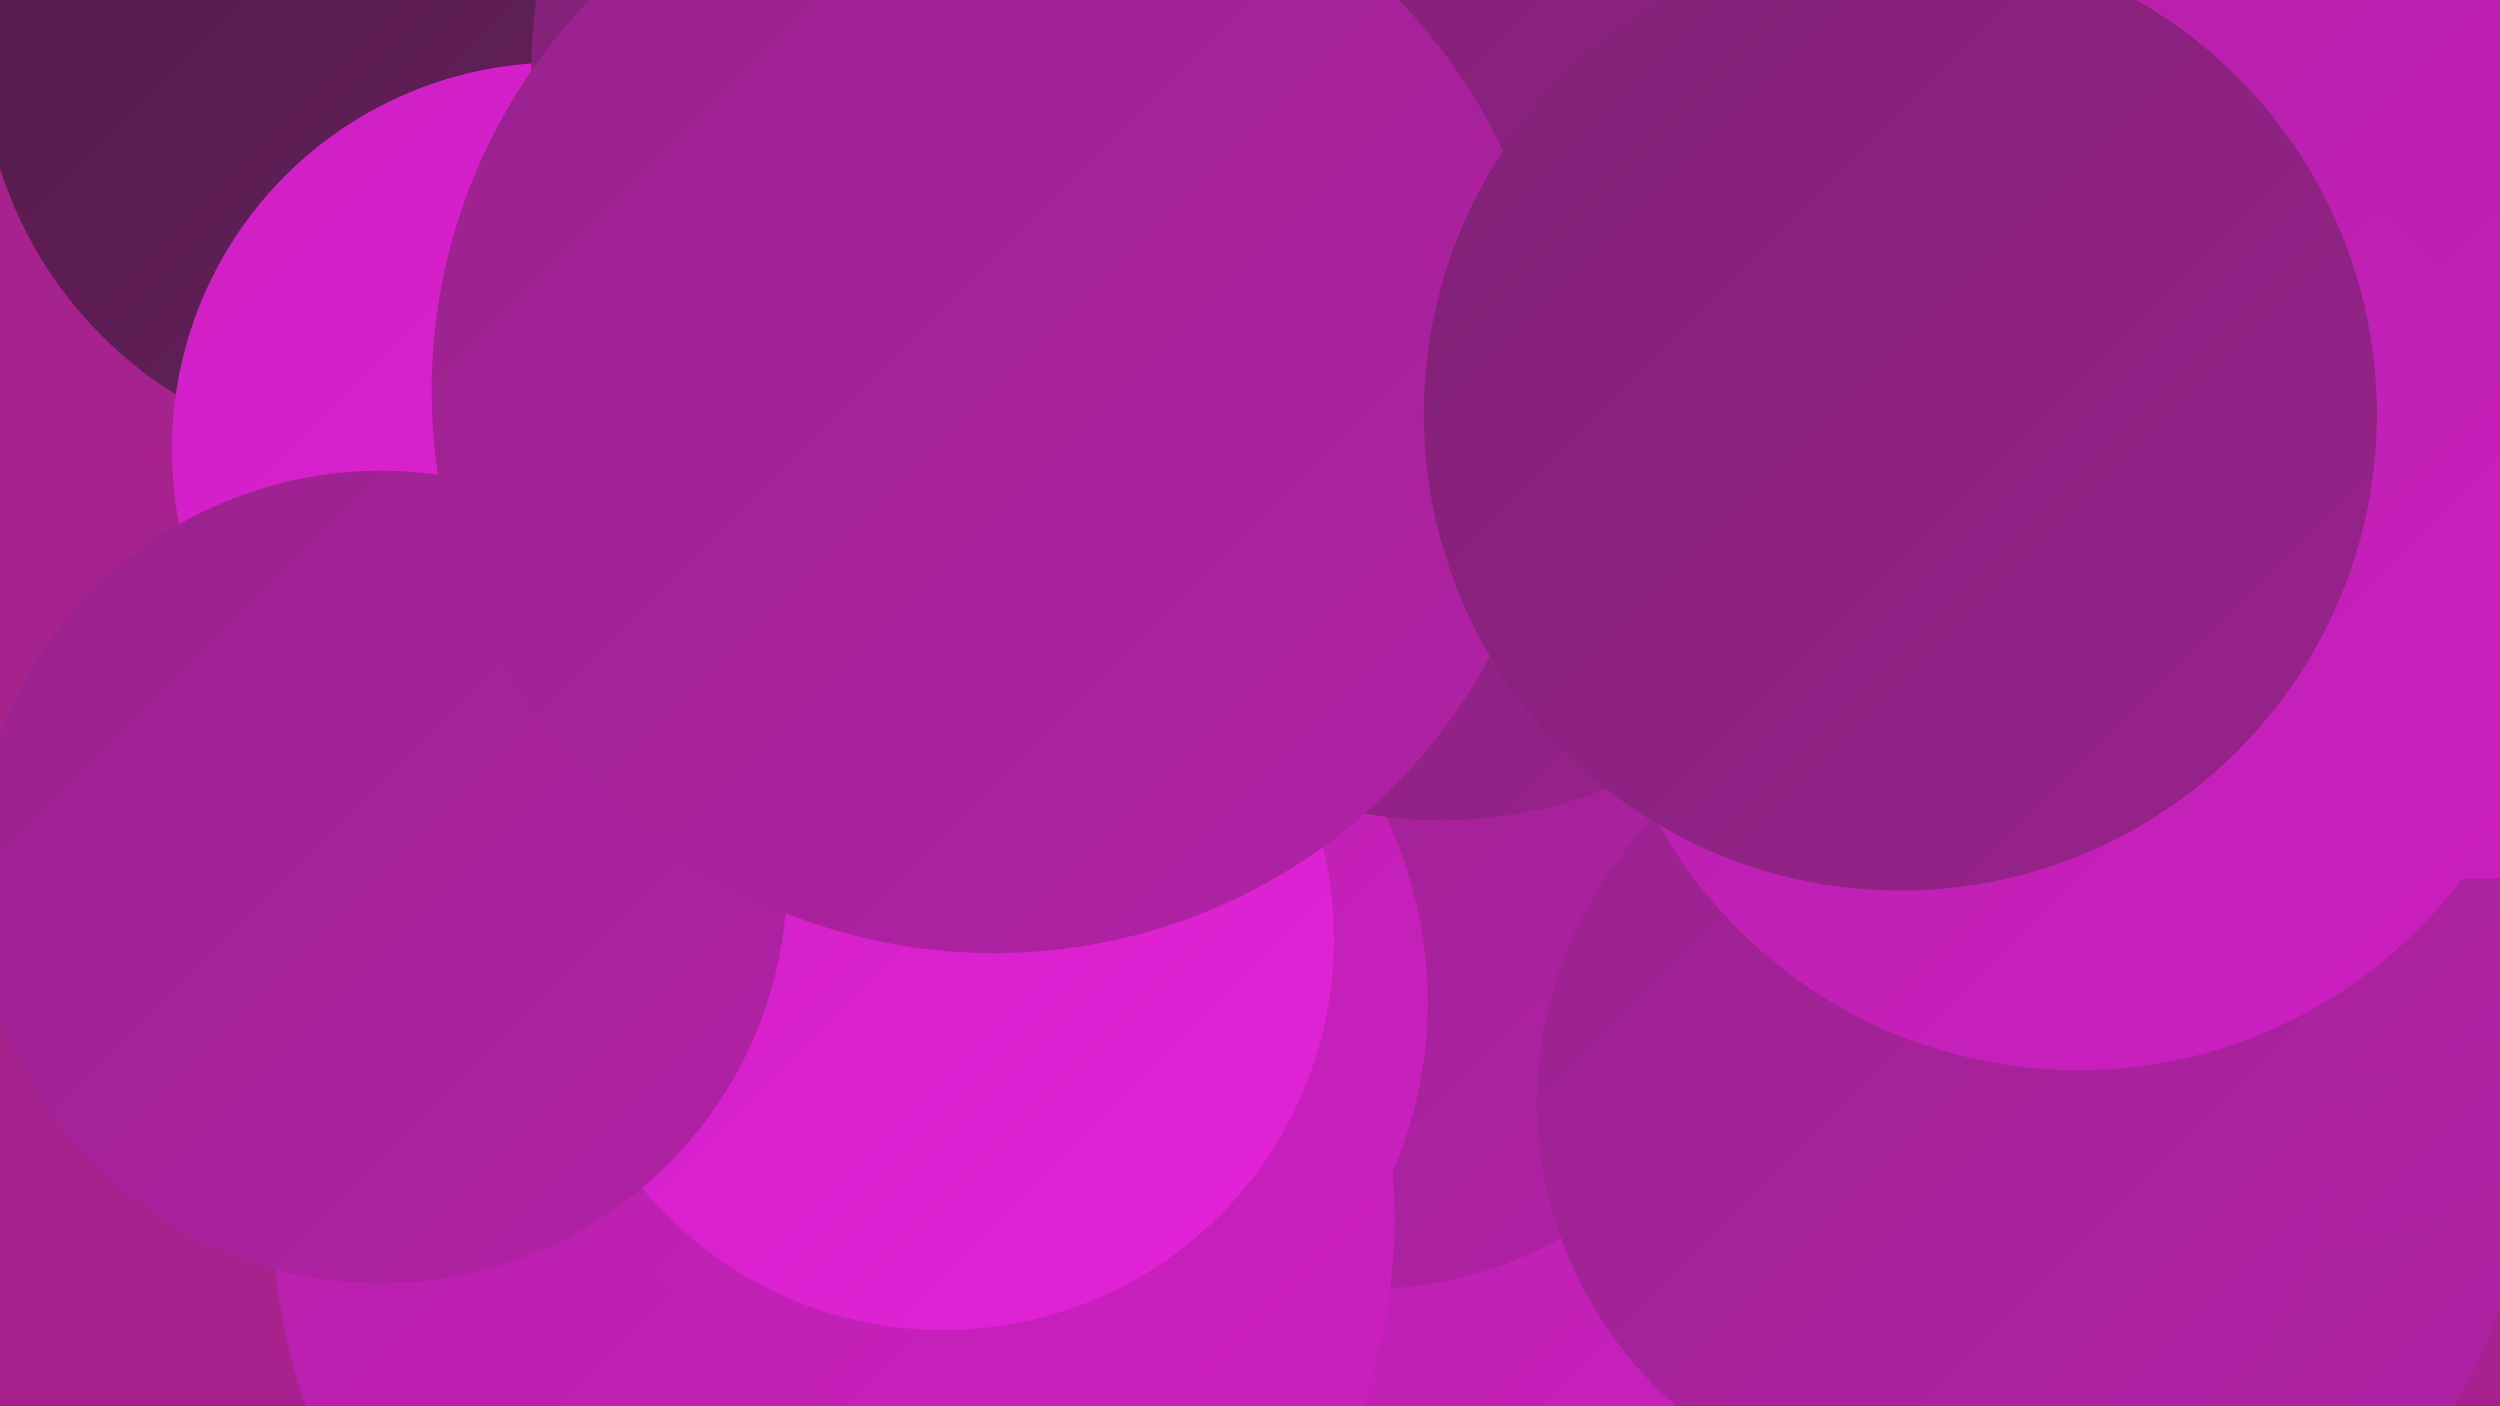 <?xml version="1.0" encoding="UTF-8"?><svg width="1280" height="720" xmlns="http://www.w3.org/2000/svg"><defs><linearGradient id="grad0" x1="0%" y1="0%" x2="100%" y2="100%"><stop offset="0%" style="stop-color:#521c4a;stop-opacity:1" /><stop offset="100%" style="stop-color:#681f5f;stop-opacity:1" /></linearGradient><linearGradient id="grad1" x1="0%" y1="0%" x2="100%" y2="100%"><stop offset="0%" style="stop-color:#681f5f;stop-opacity:1" /><stop offset="100%" style="stop-color:#802175;stop-opacity:1" /></linearGradient><linearGradient id="grad2" x1="0%" y1="0%" x2="100%" y2="100%"><stop offset="0%" style="stop-color:#802175;stop-opacity:1" /><stop offset="100%" style="stop-color:#99228d;stop-opacity:1" /></linearGradient><linearGradient id="grad3" x1="0%" y1="0%" x2="100%" y2="100%"><stop offset="0%" style="stop-color:#99228d;stop-opacity:1" /><stop offset="100%" style="stop-color:#b321a7;stop-opacity:1" /></linearGradient><linearGradient id="grad4" x1="0%" y1="0%" x2="100%" y2="100%"><stop offset="0%" style="stop-color:#b321a7;stop-opacity:1" /><stop offset="100%" style="stop-color:#ce1fc3;stop-opacity:1" /></linearGradient><linearGradient id="grad5" x1="0%" y1="0%" x2="100%" y2="100%"><stop offset="0%" style="stop-color:#ce1fc3;stop-opacity:1" /><stop offset="100%" style="stop-color:#e423da;stop-opacity:1" /></linearGradient><linearGradient id="grad6" x1="0%" y1="0%" x2="100%" y2="100%"><stop offset="0%" style="stop-color:#e423da;stop-opacity:1" /><stop offset="100%" style="stop-color:#521c4a;stop-opacity:1" /></linearGradient></defs><rect width="1280" height="720" fill="#a6228c" /><circle cx="1050" cy="596" r="241" fill="url(#grad3)" /><circle cx="818" cy="554" r="232" fill="url(#grad4)" /><circle cx="202" cy="22" r="212" fill="url(#grad0)" /><circle cx="1149" cy="381" r="260" fill="url(#grad3)" /><circle cx="1207" cy="318" r="226" fill="url(#grad3)" /><circle cx="1270" cy="164" r="286" fill="url(#grad4)" /><circle cx="486" cy="255" r="254" fill="url(#grad3)" /><circle cx="700" cy="458" r="202" fill="url(#grad3)" /><circle cx="427" cy="624" r="287" fill="url(#grad4)" /><circle cx="510" cy="513" r="221" fill="url(#grad4)" /><circle cx="483" cy="481" r="200" fill="url(#grad5)" /><circle cx="286" cy="230" r="198" fill="url(#grad5)" /><circle cx="993" cy="564" r="206" fill="url(#grad3)" /><circle cx="195" cy="449" r="208" fill="url(#grad3)" /><circle cx="829" cy="61" r="207" fill="url(#grad6)" /><circle cx="549" cy="37" r="277" fill="url(#grad2)" /><circle cx="738" cy="193" r="227" fill="url(#grad2)" /><circle cx="1064" cy="302" r="246" fill="url(#grad4)" /><circle cx="509" cy="200" r="288" fill="url(#grad3)" /><circle cx="973" cy="212" r="244" fill="url(#grad2)" /></svg>